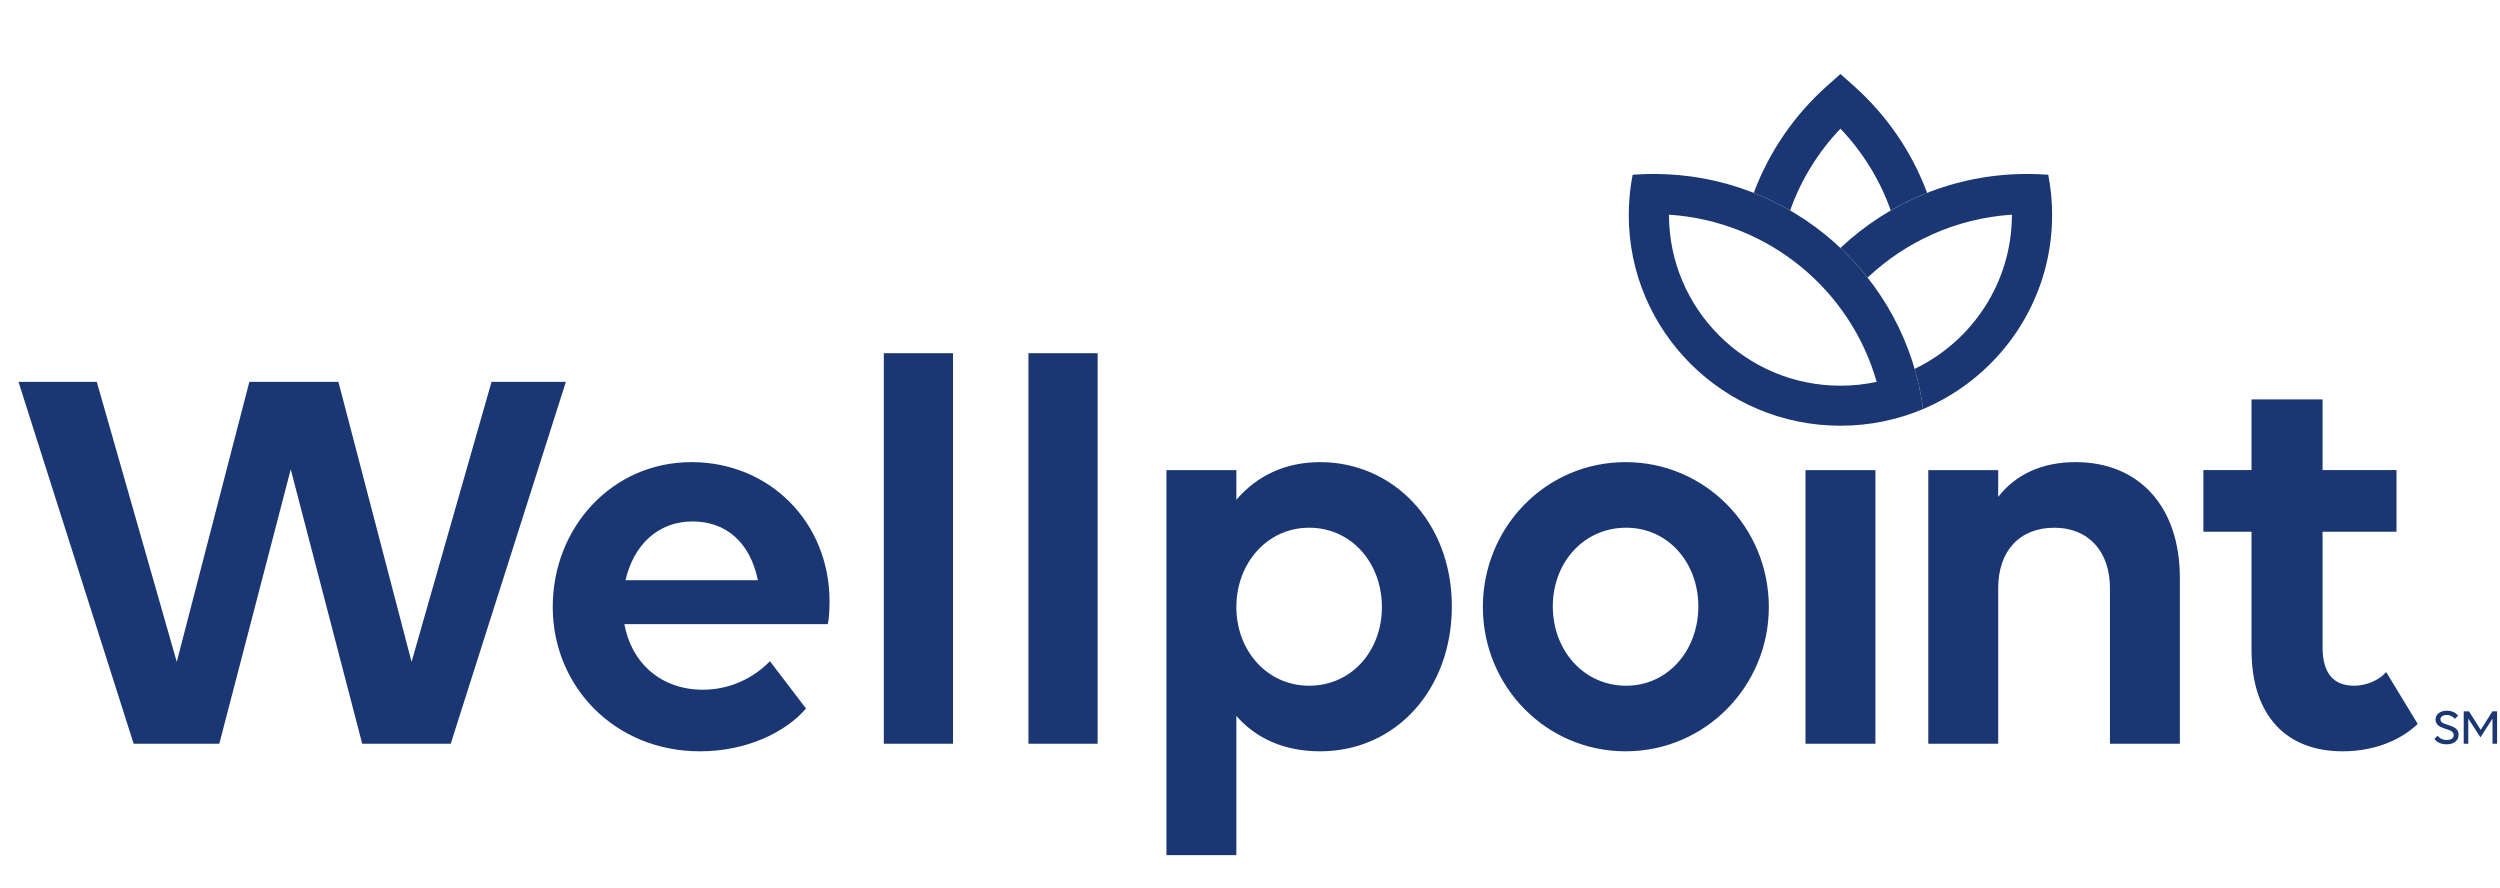 <svg width="107" height="38" viewBox="0 0 107 38" fill="none" xmlns="http://www.w3.org/2000/svg">
<path d="M105.067 30.767C105.004 30.678 104.872 30.602 104.722 30.602C104.555 30.602 104.45 30.676 104.45 30.788C104.45 31.094 105.228 30.955 105.228 31.448C105.228 31.693 105.029 31.857 104.718 31.857C104.457 31.857 104.287 31.756 104.192 31.621L104.333 31.489C104.426 31.611 104.561 31.673 104.72 31.673C104.911 31.673 105.02 31.591 105.02 31.461C105.02 31.124 104.241 31.273 104.241 30.795C104.241 30.572 104.439 30.418 104.729 30.418C104.946 30.418 105.122 30.514 105.207 30.633L105.067 30.767ZM105.642 30.756V31.831H105.447V30.445H105.673L106.175 31.239L106.675 30.445H106.875V31.831H106.679V30.756L106.162 31.559L105.642 30.756Z" fill="#1A3673"/>
<path d="M23.657 25.98C23.657 22.562 26.208 19.779 29.593 19.779C32.953 19.779 35.504 22.366 35.504 25.736C35.504 26.102 35.479 26.517 35.43 26.712L26.723 26.712C27.017 28.348 28.268 29.52 30.083 29.52C31.26 29.52 32.266 29.007 32.953 28.299L34.498 30.325C33.615 31.35 31.947 32.156 29.96 32.156C26.306 32.156 23.657 29.373 23.657 25.98ZM26.772 24.832L32.438 24.832C32.094 23.172 31.04 22.318 29.642 22.318C28.145 22.318 27.115 23.343 26.772 24.832ZM52.916 20.121L52.916 21.39C53.775 20.389 54.977 19.779 56.498 19.779C59.612 19.779 62.139 22.318 62.139 25.955C62.138 29.495 59.759 32.156 56.497 32.156C54.952 32.156 53.75 31.595 52.916 30.642L52.916 36.599H49.924V20.121H52.916ZM52.916 25.98C52.916 27.859 54.241 29.349 56.031 29.349C57.846 29.349 59.146 27.859 59.146 25.98C59.146 24.1 57.846 22.586 56.031 22.586C54.241 22.586 52.916 24.1 52.916 25.98ZM63.467 25.98C63.468 22.562 66.165 19.779 69.575 19.779C72.984 19.779 75.706 22.562 75.706 25.98C75.706 29.373 72.984 32.156 69.575 32.156C66.165 32.156 63.467 29.373 63.467 25.98ZM72.689 25.955C72.689 24.075 71.389 22.586 69.599 22.586C67.784 22.586 66.46 24.075 66.46 25.955C66.46 27.835 67.784 29.349 69.599 29.349C71.389 29.349 72.689 27.835 72.689 25.955ZM85.523 31.832H82.531L82.531 20.121L85.523 20.121L85.523 21.268C86.259 20.316 87.387 19.779 88.834 19.779C91.557 19.779 93.298 21.683 93.298 24.735L93.298 31.832H90.306L90.306 25.174C90.306 23.587 89.374 22.587 87.927 22.587C86.431 22.587 85.523 23.587 85.523 25.174V31.832ZM94.305 20.12H96.365V17.093L99.406 17.093V20.12H102.57V22.757L99.406 22.757V27.713C99.406 28.811 99.872 29.349 100.755 29.349C101.295 29.349 101.834 29.105 102.129 28.763L103.478 30.984C102.816 31.619 101.712 32.156 100.265 32.156C97.885 32.156 96.365 30.667 96.365 27.81L96.365 22.757H94.305L94.305 20.12ZM80.268 31.832H77.275L77.275 20.121H80.268L80.268 30.782V31.832ZM24.219 16.343L19.291 31.832H15.503L12.444 20.088L9.386 31.832H5.72L0.792 16.343H4.142L7.565 28.328L10.672 16.343H14.484L17.615 28.328L21.038 16.343H24.219ZM37.827 15.116H40.789V30.472V31.832H37.827V15.116ZM44.017 15.116H46.979V30.596V31.832H44.017V15.116Z" fill="#1A3673"/>
<path d="M76.649 8.921C77.109 7.657 77.83 6.494 78.771 5.508C79.712 6.494 80.433 7.657 80.893 8.921C80.903 8.95 80.913 8.979 80.924 9.007C81.42 8.72 81.941 8.468 82.481 8.255C82.47 8.227 82.46 8.199 82.449 8.171C81.797 6.463 80.738 4.919 79.345 3.678L78.771 3.167L78.197 3.678C76.803 4.919 75.744 6.464 75.092 8.173C75.082 8.2 75.071 8.227 75.061 8.255C75.601 8.468 76.121 8.72 76.618 9.007C76.628 8.979 76.638 8.95 76.649 8.921Z" fill="#1A3673"/>
<path d="M87.831 9.203C87.831 8.613 87.774 8.037 87.665 7.479C87.368 7.456 87.067 7.445 86.763 7.445C83.667 7.445 80.855 8.649 78.771 10.612L78.77 10.612C79.189 11.006 79.578 11.431 79.933 11.882L79.933 11.882C81.564 10.34 83.722 9.345 86.11 9.188C86.11 12.09 84.41 14.604 81.948 15.787L81.947 15.787C82.11 16.344 82.232 16.919 82.309 17.507C85.555 16.135 87.831 12.934 87.831 9.203Z" fill="#1A3673"/>
<path d="M70.779 7.445C70.475 7.445 70.174 7.456 69.876 7.479C69.768 8.037 69.711 8.613 69.711 9.203C69.711 14.183 73.767 18.221 78.771 18.221C80.026 18.221 81.222 17.966 82.309 17.507C81.564 11.829 76.686 7.445 70.779 7.445ZM71.432 9.188C75.682 9.467 79.201 12.401 80.321 16.344C79.821 16.451 79.303 16.508 78.771 16.508C74.718 16.508 71.432 13.222 71.432 9.188Z" fill="#1A3673"/>
</svg>

